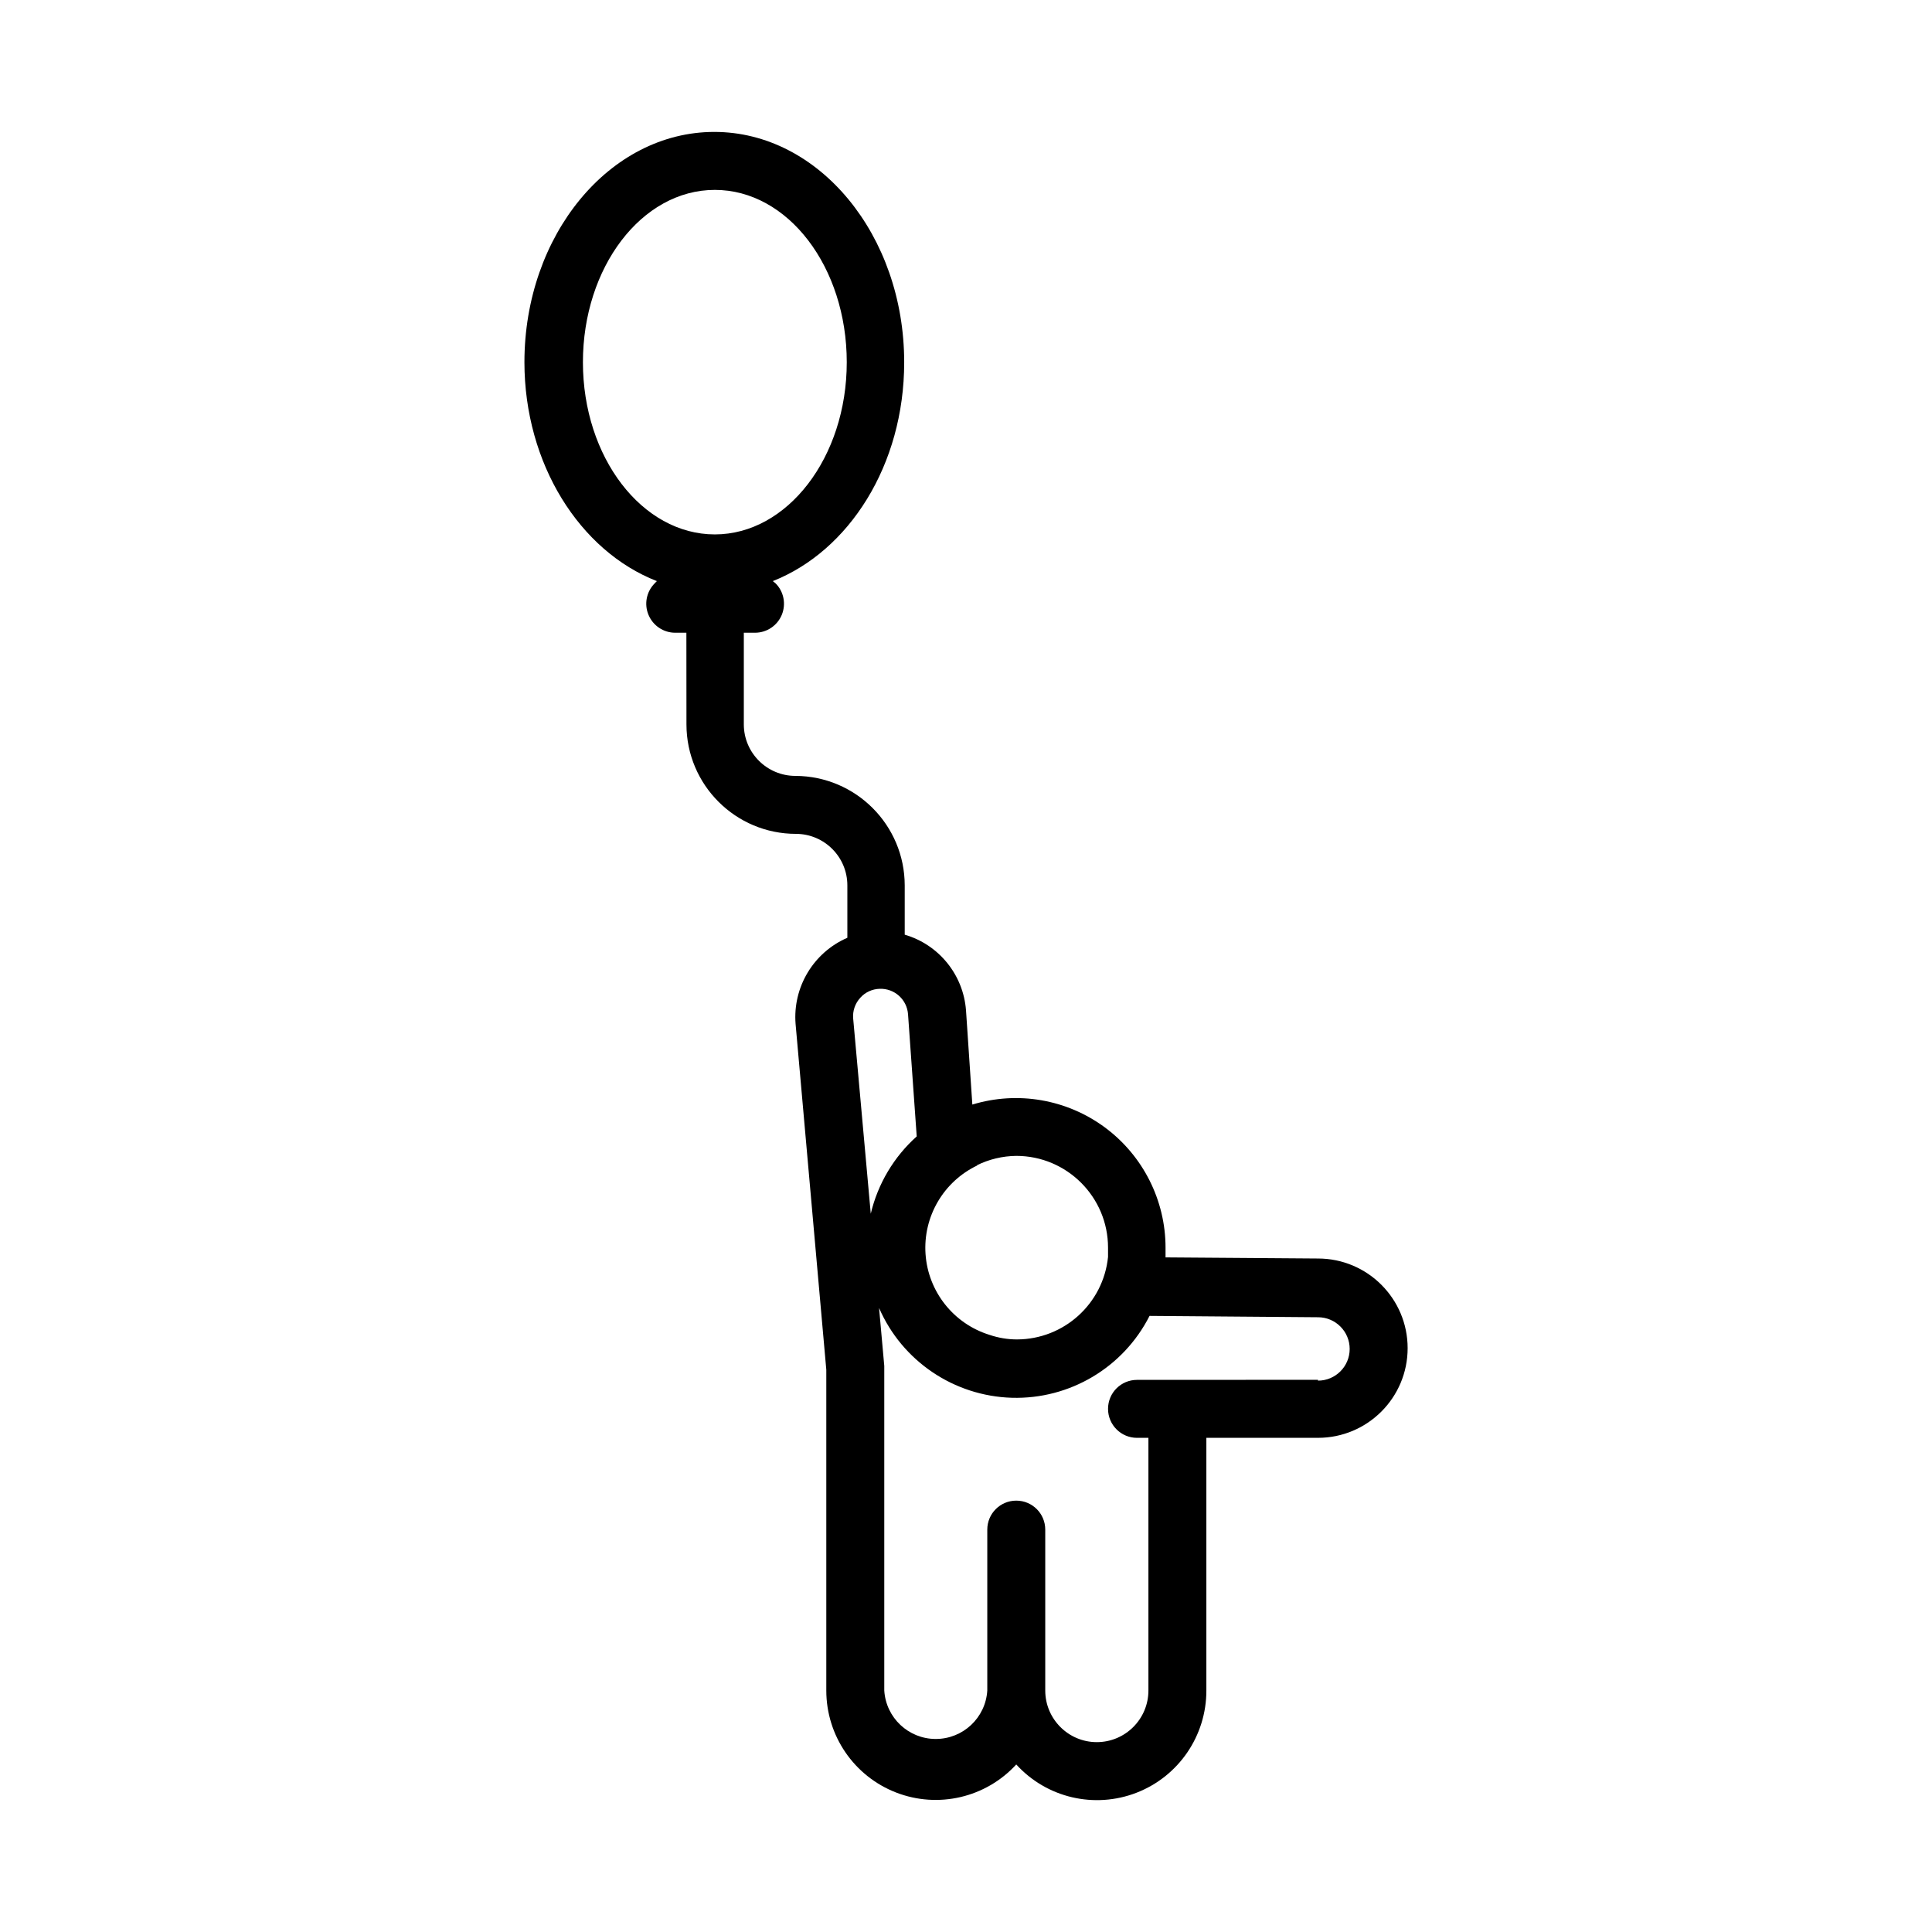 <?xml version="1.0" encoding="UTF-8"?>
<svg width="1200pt" height="1200pt" version="1.1" viewBox="0 0 1200 1200" xmlns="http://www.w3.org/2000/svg">
 <path d="m819 781.69-95.062-0.703v-6.047c0-29.391-13.969-57.094-37.594-74.625-23.672-17.531-54.234-22.828-82.406-14.25l-3.938-58.594c-1.688-22.031-16.828-40.734-38.062-46.922v-30.609c-0.047-37.5-30.375-67.875-67.875-68.016-17.672 0-32.016-14.297-32.062-31.922v-57h6.938c7.312 0 13.875-4.406 16.641-11.109s1.266-14.484-3.891-19.594l-1.688-1.359c47.297-18.703 81.609-72 81.609-135.94 0-78.938-52.922-143.06-117.94-143.06-65.062 0-117.94 64.078-117.94 143.06 0.047 63 34.266 117.23 82.266 135.94l-1.312 1.312v0.047c-5.156 5.109-6.703 12.891-3.891 19.594 2.766 6.703 9.328 11.109 16.594 11.109h6.938l0.047 57c0.047 37.547 30.516 67.922 68.016 67.922 17.672 0.047 31.922 14.391 31.922 32.016v32.531c-21.047 9.141-33.984 30.656-32.156 53.531l19.078 214.78v199.22c0 28.031 17.156 53.156 43.266 63.328s55.781 3.281 74.719-17.391c18.891 20.766 48.609 27.703 74.766 17.531s43.359-35.391 43.312-63.469v-156.94h69.375-0.047c30.75 0 55.688-24.938 55.688-55.688s-24.938-55.688-55.688-55.688zm-375-449.76c-45.234 0-81.938-48-81.938-106.92 0-58.922 36.469-107.06 81.938-107.06s81.938 48 81.938 107.06-36.938 106.92-81.938 106.92zm162.61 391.92c7.641-3.797 16.031-5.812 24.609-5.906 31.453 0 57 25.547 57 57v5.766c-2.953 29.062-27.375 51.141-56.531 51.234-5.859 0-11.625-0.984-17.156-2.859-22.266-6.938-38.016-26.812-39.656-50.062-1.641-23.297 11.156-45.188 32.203-55.172zm-76.688-91.219c-0.422-4.734 1.219-9.422 4.453-12.938 3.047-3.422 7.406-5.391 12-5.531 9.188-0.328 16.969 6.656 17.625 15.844l5.391 75.844c-14.203 12.703-24.141 29.438-28.547 48zm288.71 224.39-112.41 0.047c-9.938 0-18 8.016-18 18 0 9.938 8.062 18 18 18h7.078v156.94c0 17.672-14.344 32.062-32.062 32.062-17.672 0-32.016-14.391-32.016-32.062v-99.938c0-9.984-8.062-18-18-18s-18 8.016-18 18v99.938c-1.031 16.922-15.047 30.094-32.016 30.094-16.922 0-30.938-13.172-31.969-30.094v-200.06c0.047-0.516 0.047-1.031 0-1.547l-3.234-36c14.344 33 46.5 54.703 82.453 55.781 35.953 1.031 69.281-18.75 85.547-50.859l104.62 0.844c10.875 0 19.688 8.812 19.688 19.688s-8.812 19.688-19.688 19.688z"/>
</svg>

